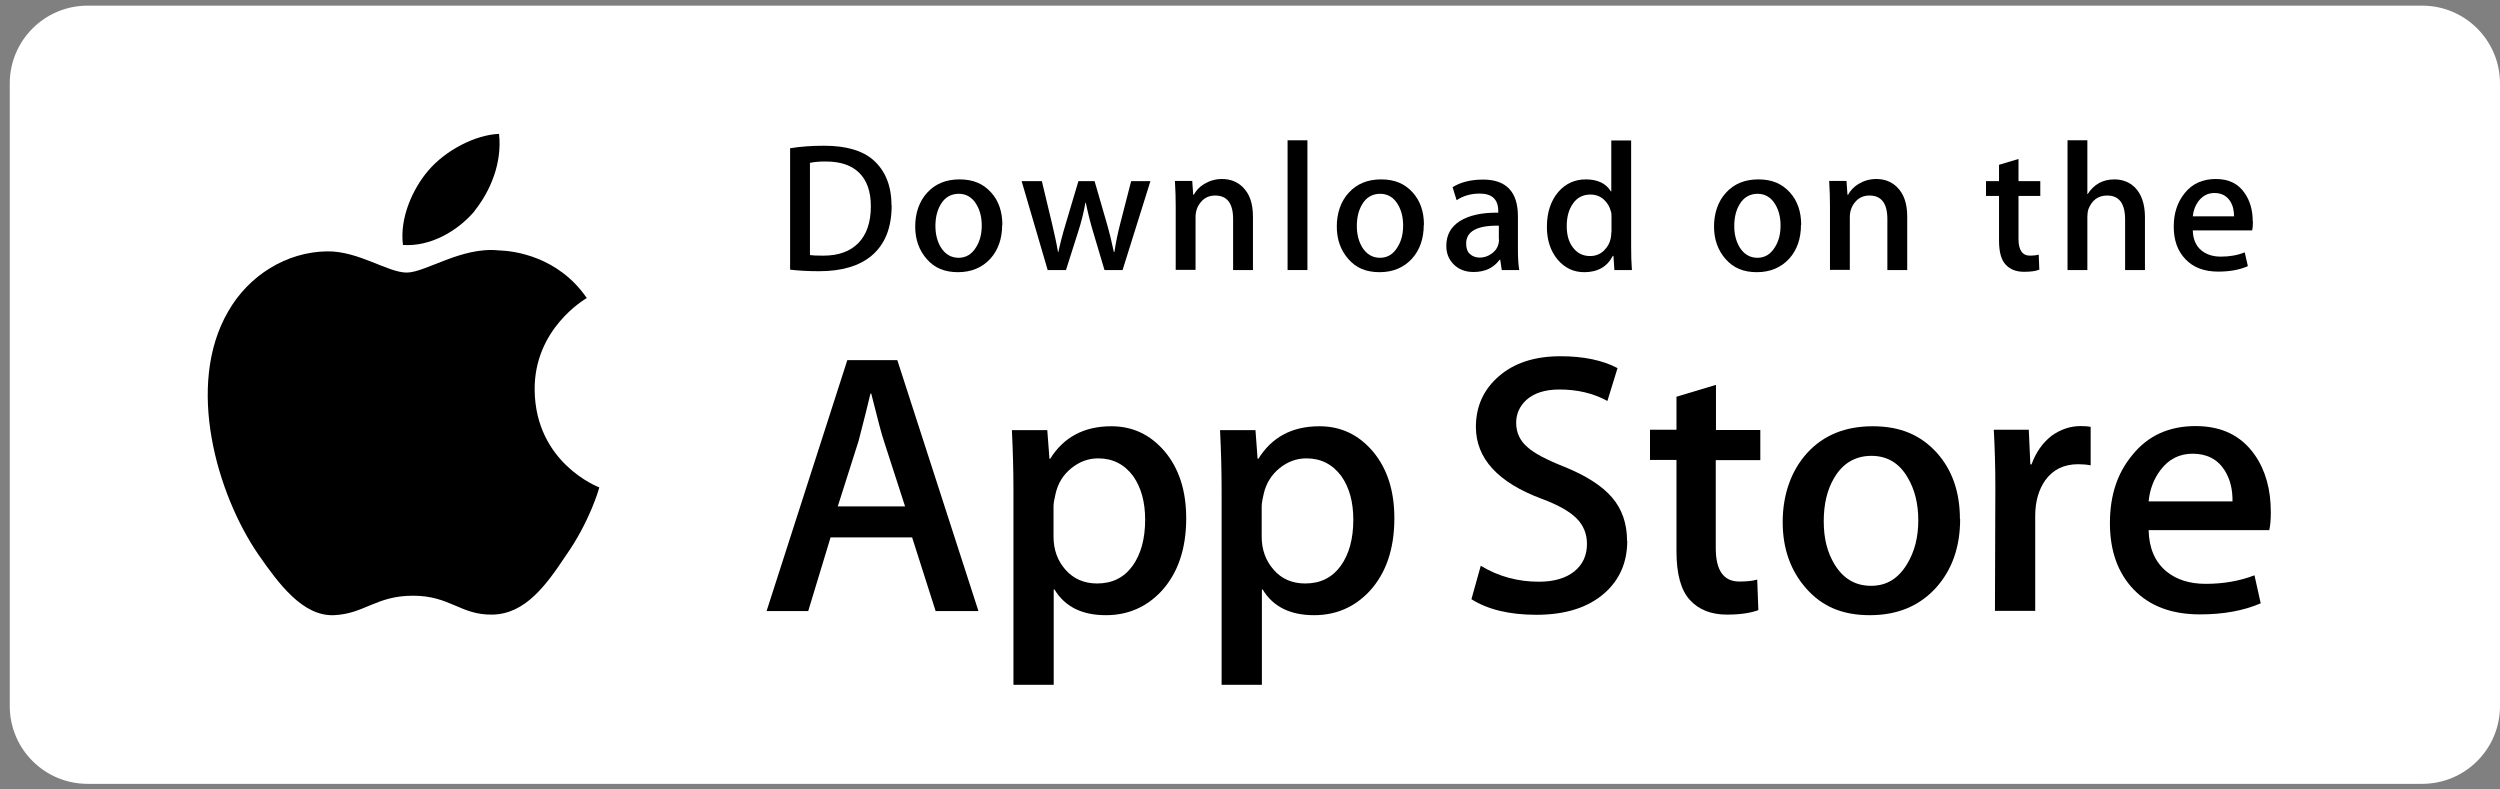 <svg width="95" height="30" viewBox="0 0 95 30" fill="none" xmlns="http://www.w3.org/2000/svg">
<rect x="0" y="0" width="95" height="30" fill="#808080" stroke="none"/>
<g clip-path="url(#clip0_314_3578)">
<path d="M92.043 0.215H3.328C1.695 0.215 0.371 1.539 0.371 3.172V26.829C0.371 28.462 1.695 29.786 3.328 29.786H92.043C93.676 29.786 95 28.462 95 26.829V3.172C95 1.539 93.676 0.215 92.043 0.215Z" fill="white"/>
<path d="M20.317 14.816C20.295 12.502 22.21 11.378 22.298 11.326C21.212 9.744 19.534 9.53 18.95 9.515C17.537 9.367 16.17 10.358 15.453 10.358C14.736 10.358 13.612 9.53 12.422 9.552C10.891 9.574 9.45 10.461 8.666 11.844C7.04 14.653 8.252 18.786 9.812 21.063C10.588 22.179 11.498 23.421 12.688 23.377C13.856 23.325 14.285 22.637 15.697 22.637C17.109 22.637 17.5 23.377 18.713 23.355C19.962 23.332 20.753 22.238 21.5 21.115C22.402 19.836 22.764 18.579 22.772 18.52C22.742 18.512 20.347 17.596 20.317 14.823V14.816Z" fill="black"/>
<path d="M18.026 8.022C18.654 7.238 19.083 6.174 18.964 5.087C18.055 5.124 16.924 5.715 16.273 6.484C15.697 7.157 15.179 8.266 15.312 9.308C16.333 9.382 17.375 8.798 18.033 8.022H18.026Z" fill="black"/>
<path d="M37.181 23.221H35.554L34.66 20.42H31.562L30.712 23.221H29.13L32.198 13.685H34.098L37.181 23.221ZM34.393 19.244L33.587 16.753C33.499 16.501 33.344 15.895 33.107 14.956H33.077C32.981 15.363 32.834 15.962 32.627 16.753L31.835 19.244H34.401H34.393Z" fill="black"/>
<path d="M45.076 19.695C45.076 20.863 44.758 21.787 44.13 22.468C43.56 23.074 42.858 23.377 42.023 23.377C41.113 23.377 40.463 23.052 40.071 22.401H40.041V26.023H38.511V18.608C38.511 17.869 38.489 17.115 38.452 16.346H39.797L39.879 17.433H39.908C40.418 16.612 41.195 16.198 42.23 16.198C43.043 16.198 43.716 16.516 44.263 17.159C44.802 17.803 45.076 18.645 45.076 19.695ZM43.516 19.754C43.516 19.082 43.368 18.535 43.065 18.098C42.732 17.647 42.289 17.418 41.734 17.418C41.357 17.418 41.017 17.544 40.707 17.795C40.396 18.047 40.197 18.372 40.108 18.779C40.063 18.971 40.034 19.126 40.034 19.244V20.39C40.034 20.893 40.189 21.314 40.492 21.654C40.795 21.994 41.195 22.172 41.69 22.172C42.267 22.172 42.71 21.95 43.035 21.506C43.353 21.063 43.516 20.479 43.516 19.747V19.754Z" fill="black"/>
<path d="M52.986 19.695C52.986 20.863 52.668 21.787 52.04 22.468C51.471 23.074 50.768 23.377 49.933 23.377C49.024 23.377 48.373 23.052 47.981 22.401H47.952V26.023H46.421V18.608C46.421 17.869 46.399 17.115 46.362 16.346H47.708L47.789 17.433H47.819C48.329 16.612 49.098 16.198 50.14 16.198C50.953 16.198 51.626 16.516 52.173 17.159C52.713 17.803 52.986 18.645 52.986 19.695ZM51.426 19.754C51.426 19.082 51.279 18.535 50.975 18.098C50.643 17.647 50.199 17.418 49.645 17.418C49.268 17.418 48.928 17.544 48.617 17.795C48.314 18.047 48.107 18.372 48.018 18.779C47.974 18.971 47.944 19.126 47.944 19.244V20.39C47.944 20.893 48.1 21.314 48.403 21.654C48.706 22.002 49.105 22.172 49.6 22.172C50.177 22.172 50.621 21.95 50.946 21.506C51.264 21.063 51.426 20.479 51.426 19.747V19.754Z" fill="black"/>
<path d="M61.836 20.545C61.836 21.358 61.555 22.017 60.985 22.527C60.364 23.081 59.499 23.362 58.383 23.362C57.355 23.362 56.535 23.162 55.914 22.77L56.269 21.499C56.941 21.906 57.673 22.105 58.479 22.105C59.056 22.105 59.499 21.972 59.825 21.713C60.142 21.455 60.305 21.107 60.305 20.671C60.305 20.287 60.172 19.961 59.906 19.695C59.64 19.429 59.204 19.185 58.59 18.956C56.919 18.335 56.084 17.418 56.084 16.221C56.084 15.437 56.38 14.794 56.964 14.291C57.548 13.788 58.324 13.537 59.3 13.537C60.165 13.537 60.889 13.685 61.466 13.988L61.081 15.237C60.542 14.941 59.935 14.801 59.255 14.801C58.716 14.801 58.294 14.934 57.999 15.2C57.747 15.437 57.614 15.725 57.614 16.065C57.614 16.442 57.762 16.753 58.05 16.997C58.302 17.226 58.767 17.47 59.44 17.736C60.261 18.069 60.867 18.453 61.252 18.897C61.636 19.34 61.828 19.895 61.828 20.553L61.836 20.545Z" fill="black"/>
<path d="M66.885 17.485H65.199V20.826C65.199 21.676 65.495 22.098 66.094 22.098C66.367 22.098 66.597 22.076 66.774 22.024L66.818 23.185C66.515 23.296 66.123 23.355 65.628 23.355C65.022 23.355 64.556 23.17 64.216 22.8C63.876 22.43 63.706 21.817 63.706 20.945V17.477H62.7V16.331H63.706V15.075L65.207 14.624V16.339H66.892V17.485H66.885Z" fill="black"/>
<path d="M74.485 19.725C74.485 20.782 74.182 21.647 73.575 22.327C72.94 23.029 72.104 23.377 71.054 23.377C70.005 23.377 69.243 23.044 68.644 22.371C68.046 21.699 67.742 20.856 67.742 19.836C67.742 18.815 68.053 17.899 68.666 17.219C69.287 16.538 70.115 16.198 71.165 16.198C72.215 16.198 72.984 16.531 73.598 17.204C74.182 17.854 74.477 18.697 74.477 19.725H74.485ZM72.895 19.776C72.895 19.141 72.762 18.601 72.489 18.143C72.171 17.596 71.712 17.322 71.114 17.322C70.515 17.322 70.034 17.596 69.709 18.143C69.435 18.594 69.302 19.148 69.302 19.806C69.302 20.464 69.435 20.982 69.709 21.44C70.042 21.987 70.5 22.261 71.099 22.261C71.698 22.261 72.141 21.98 72.474 21.425C72.755 20.959 72.895 20.412 72.895 19.776Z" fill="black"/>
<path d="M79.453 17.684C79.305 17.655 79.142 17.64 78.972 17.64C78.433 17.64 78.019 17.84 77.723 18.246C77.471 18.601 77.338 19.059 77.338 19.606V23.214H75.808L75.823 18.497C75.823 17.706 75.801 16.982 75.764 16.331H77.094L77.153 17.647H77.198C77.361 17.196 77.612 16.834 77.959 16.561C78.299 16.317 78.669 16.191 79.061 16.191C79.201 16.191 79.327 16.198 79.445 16.221V17.677L79.453 17.684Z" fill="black"/>
<path d="M86.291 19.451C86.291 19.725 86.276 19.954 86.232 20.146H81.648C81.663 20.826 81.885 21.344 82.314 21.706C82.698 22.024 83.201 22.186 83.814 22.186C84.495 22.186 85.116 22.076 85.67 21.861L85.907 22.926C85.256 23.207 84.487 23.347 83.6 23.347C82.536 23.347 81.693 23.037 81.087 22.408C80.48 21.78 80.177 20.937 80.177 19.88C80.177 18.823 80.458 17.98 81.027 17.293C81.619 16.553 82.425 16.191 83.43 16.191C84.436 16.191 85.175 16.561 85.685 17.293C86.091 17.877 86.291 18.601 86.291 19.459V19.451ZM84.835 19.052C84.842 18.601 84.746 18.209 84.539 17.877C84.273 17.455 83.866 17.241 83.319 17.241C82.817 17.241 82.41 17.448 82.099 17.862C81.848 18.194 81.693 18.586 81.648 19.052H84.835Z" fill="black"/>
<path d="M33.883 7.807C33.883 8.65 33.632 9.286 33.122 9.715C32.656 10.107 31.991 10.306 31.126 10.306C30.697 10.306 30.335 10.284 30.024 10.247V5.634C30.423 5.567 30.852 5.538 31.318 5.538C32.139 5.538 32.76 5.715 33.173 6.07C33.639 6.477 33.876 7.053 33.876 7.8L33.883 7.807ZM33.092 7.83C33.092 7.283 32.944 6.861 32.656 6.573C32.368 6.285 31.946 6.137 31.384 6.137C31.148 6.137 30.948 6.151 30.778 6.188V9.693C30.867 9.707 31.037 9.715 31.288 9.715C31.865 9.715 32.309 9.552 32.619 9.234C32.93 8.916 33.092 8.451 33.092 7.837V7.83Z" fill="black"/>
<path d="M38.082 8.547C38.082 9.064 37.934 9.493 37.639 9.826C37.328 10.166 36.914 10.343 36.404 10.343C35.894 10.343 35.51 10.181 35.221 9.848C34.925 9.515 34.778 9.101 34.778 8.606C34.778 8.111 34.925 7.652 35.236 7.319C35.539 6.987 35.946 6.817 36.463 6.817C36.981 6.817 37.358 6.979 37.661 7.312C37.949 7.63 38.09 8.044 38.09 8.547H38.082ZM37.306 8.569C37.306 8.258 37.239 7.992 37.106 7.77C36.951 7.504 36.722 7.364 36.434 7.364C36.145 7.364 35.901 7.497 35.746 7.77C35.613 7.992 35.546 8.266 35.546 8.584C35.546 8.902 35.613 9.16 35.746 9.389C35.909 9.656 36.138 9.796 36.426 9.796C36.715 9.796 36.936 9.656 37.099 9.382C37.239 9.153 37.306 8.887 37.306 8.576V8.569Z" fill="black"/>
<path d="M43.716 6.883L42.658 10.262H41.971L41.535 8.798C41.424 8.428 41.335 8.066 41.261 7.704H41.246C41.18 8.074 41.091 8.436 40.973 8.798L40.507 10.262H39.812L38.822 6.883H39.59L39.975 8.488C40.063 8.865 40.145 9.227 40.204 9.574H40.219C40.278 9.293 40.367 8.931 40.5 8.495L40.98 6.883H41.594L42.052 8.465C42.163 8.85 42.252 9.219 42.326 9.574H42.348C42.4 9.227 42.474 8.857 42.577 8.465L42.984 6.883H43.723H43.716Z" fill="black"/>
<path d="M47.612 10.262H46.858V8.325C46.858 7.726 46.629 7.43 46.178 7.43C45.956 7.43 45.771 7.512 45.638 7.674C45.497 7.837 45.431 8.029 45.431 8.251V10.255H44.677V7.844C44.677 7.549 44.669 7.223 44.647 6.876H45.305L45.342 7.401H45.364C45.453 7.238 45.579 7.098 45.756 6.994C45.963 6.869 46.185 6.802 46.436 6.802C46.754 6.802 47.013 6.905 47.22 7.105C47.479 7.356 47.612 7.726 47.612 8.221V10.247V10.262Z" fill="black"/>
<path d="M49.682 10.262H48.928V5.331H49.682V10.262Z" fill="black"/>
<path d="M54.103 8.547C54.103 9.064 53.955 9.493 53.659 9.826C53.349 10.166 52.935 10.343 52.425 10.343C51.914 10.343 51.53 10.181 51.242 9.848C50.946 9.515 50.798 9.101 50.798 8.606C50.798 8.111 50.946 7.652 51.257 7.319C51.56 6.987 51.966 6.817 52.484 6.817C53.001 6.817 53.378 6.979 53.681 7.312C53.97 7.63 54.11 8.044 54.11 8.547H54.103ZM53.319 8.569C53.319 8.258 53.252 7.992 53.12 7.77C52.964 7.504 52.735 7.364 52.447 7.364C52.158 7.364 51.914 7.497 51.759 7.77C51.626 7.992 51.56 8.266 51.56 8.584C51.56 8.902 51.626 9.16 51.759 9.389C51.922 9.656 52.151 9.796 52.439 9.796C52.728 9.796 52.949 9.656 53.112 9.382C53.252 9.153 53.319 8.887 53.319 8.576V8.569Z" fill="black"/>
<path d="M57.74 10.262H57.067L57.008 9.87H56.986C56.757 10.181 56.424 10.336 55.995 10.336C55.677 10.336 55.419 10.232 55.226 10.033C55.049 9.848 54.96 9.619 54.96 9.345C54.96 8.931 55.13 8.621 55.478 8.399C55.825 8.184 56.306 8.074 56.934 8.081V8.022C56.934 7.578 56.697 7.356 56.232 7.356C55.899 7.356 55.603 7.438 55.352 7.608L55.197 7.113C55.507 6.92 55.899 6.824 56.358 6.824C57.237 6.824 57.681 7.29 57.681 8.221V9.463C57.681 9.804 57.696 10.07 57.733 10.269L57.74 10.262ZM56.956 9.101V8.576C56.128 8.562 55.714 8.791 55.714 9.256C55.714 9.434 55.759 9.567 55.862 9.656C55.958 9.744 56.084 9.789 56.232 9.789C56.394 9.789 56.55 9.737 56.69 9.633C56.831 9.53 56.919 9.397 56.949 9.234C56.956 9.197 56.964 9.153 56.964 9.101H56.956Z" fill="black"/>
<path d="M62.013 10.262H61.347L61.311 9.722H61.288C61.074 10.136 60.712 10.343 60.202 10.343C59.795 10.343 59.455 10.181 59.189 9.863C58.923 9.545 58.782 9.131 58.782 8.621C58.782 8.074 58.93 7.63 59.218 7.29C59.499 6.972 59.847 6.817 60.261 6.817C60.712 6.817 61.03 6.972 61.215 7.275H61.229V5.338H61.983V9.36C61.983 9.693 61.991 9.996 62.013 10.269V10.262ZM61.237 8.835V8.273C61.237 8.177 61.237 8.096 61.215 8.037C61.17 7.859 61.081 7.704 60.941 7.578C60.8 7.453 60.63 7.393 60.438 7.393C60.157 7.393 59.935 7.504 59.78 7.726C59.618 7.948 59.536 8.236 59.536 8.584C59.536 8.931 59.61 9.19 59.766 9.397C59.928 9.619 60.15 9.73 60.423 9.73C60.667 9.73 60.867 9.634 61.015 9.449C61.163 9.279 61.229 9.072 61.229 8.828L61.237 8.835Z" fill="black"/>
<path d="M68.437 8.547C68.437 9.064 68.29 9.493 67.994 9.826C67.683 10.166 67.269 10.343 66.759 10.343C66.249 10.343 65.872 10.181 65.576 9.848C65.281 9.515 65.133 9.101 65.133 8.606C65.133 8.111 65.281 7.652 65.591 7.319C65.894 6.987 66.301 6.817 66.818 6.817C67.336 6.817 67.713 6.979 68.016 7.312C68.304 7.63 68.445 8.044 68.445 8.547H68.437ZM67.661 8.569C67.661 8.258 67.595 7.992 67.462 7.77C67.306 7.504 67.077 7.364 66.789 7.364C66.501 7.364 66.257 7.497 66.101 7.77C65.968 7.992 65.902 8.266 65.902 8.584C65.902 8.902 65.968 9.16 66.101 9.389C66.264 9.656 66.493 9.796 66.781 9.796C67.07 9.796 67.291 9.656 67.454 9.382C67.595 9.153 67.661 8.887 67.661 8.576V8.569Z" fill="black"/>
<path d="M72.474 10.262H71.72V8.325C71.72 7.726 71.491 7.43 71.04 7.43C70.818 7.43 70.633 7.512 70.5 7.674C70.359 7.837 70.293 8.029 70.293 8.251V10.255H69.539V7.844C69.539 7.549 69.531 7.223 69.509 6.876H70.167L70.204 7.401H70.226C70.315 7.238 70.448 7.098 70.618 6.994C70.825 6.869 71.047 6.802 71.298 6.802C71.616 6.802 71.875 6.905 72.082 7.105C72.341 7.356 72.474 7.726 72.474 8.221V10.247V10.262Z" fill="black"/>
<path d="M77.531 7.445H76.703V9.086C76.703 9.5 76.85 9.715 77.139 9.715C77.272 9.715 77.383 9.7 77.472 9.678L77.494 10.247C77.346 10.306 77.154 10.328 76.91 10.328C76.614 10.328 76.385 10.24 76.215 10.055C76.045 9.877 75.963 9.567 75.963 9.146V7.445H75.468V6.883H75.963V6.262L76.703 6.041V6.883H77.531V7.445Z" fill="black"/>
<path d="M81.508 10.262H80.754V8.34C80.754 7.733 80.525 7.43 80.074 7.43C79.726 7.43 79.49 7.608 79.357 7.955C79.335 8.029 79.32 8.118 79.32 8.229V10.262H78.566V5.331H79.32V7.371H79.335C79.571 7.002 79.911 6.817 80.347 6.817C80.658 6.817 80.917 6.92 81.124 7.12C81.375 7.371 81.508 7.756 81.508 8.251V10.262Z" fill="black"/>
<path d="M85.611 8.414C85.611 8.547 85.604 8.665 85.581 8.754H83.326C83.334 9.086 83.445 9.345 83.652 9.515C83.844 9.67 84.088 9.752 84.391 9.752C84.724 9.752 85.027 9.7 85.3 9.589L85.419 10.114C85.101 10.255 84.724 10.321 84.288 10.321C83.763 10.321 83.349 10.166 83.053 9.855C82.75 9.545 82.602 9.131 82.602 8.613C82.602 8.096 82.743 7.682 83.016 7.342C83.304 6.979 83.704 6.802 84.199 6.802C84.694 6.802 85.056 6.979 85.3 7.342C85.5 7.63 85.603 7.985 85.603 8.406L85.611 8.414ZM84.894 8.221C84.894 8 84.85 7.807 84.746 7.645C84.613 7.438 84.413 7.334 84.147 7.334C83.903 7.334 83.704 7.438 83.548 7.637C83.423 7.8 83.349 7.992 83.326 8.221H84.894Z" fill="black"/>
</g>
<defs>
<clipPath id="clip0_314_3578">
<rect width="94.629" height="29.571" fill="white" transform="translate(0.371 0.215)"/>
</clipPath>
</defs>
</svg>
